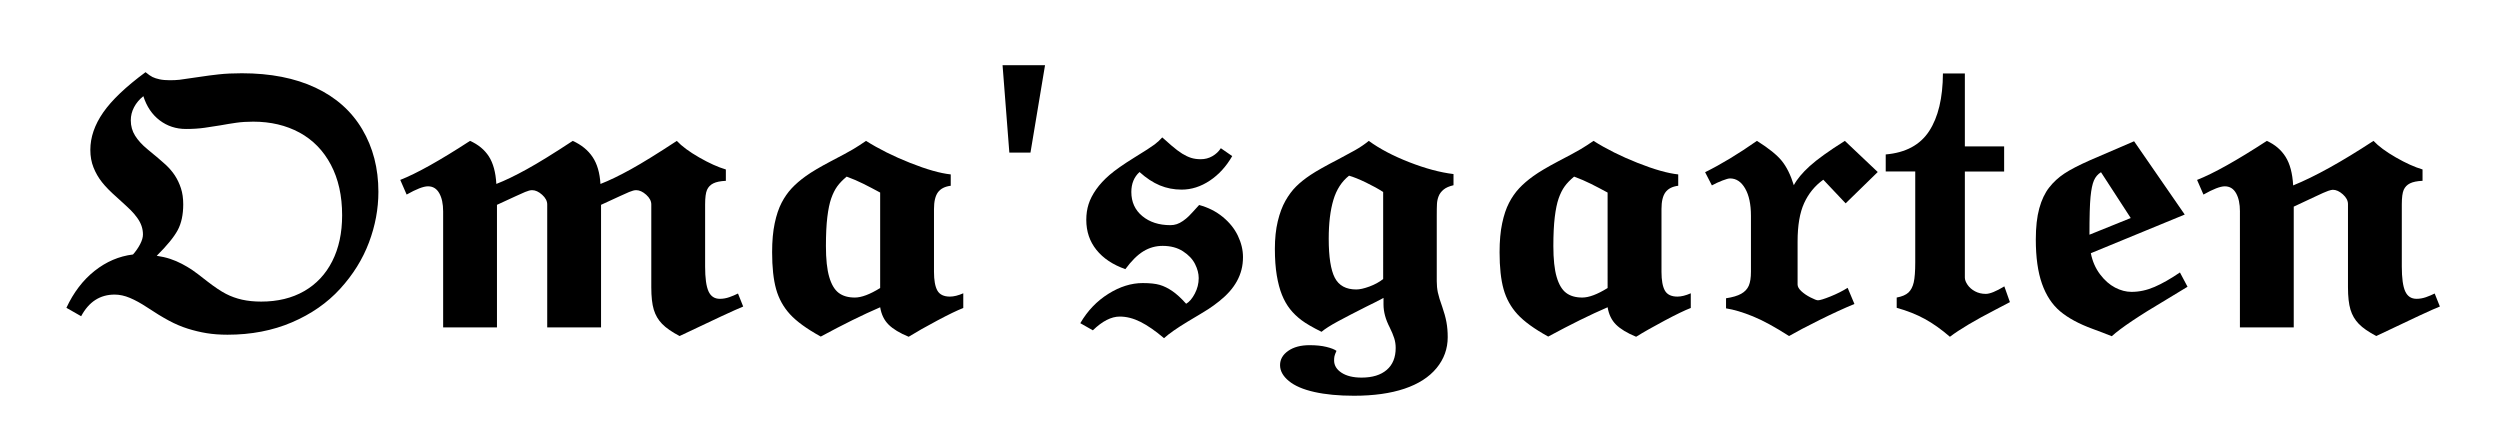 <?xml version="1.0" encoding="utf-8"?>
<!-- Generator: Adobe Illustrator 16.0.0, SVG Export Plug-In . SVG Version: 6.00 Build 0)  -->
<!DOCTYPE svg PUBLIC "-//W3C//DTD SVG 1.1//EN" "http://www.w3.org/Graphics/SVG/1.1/DTD/svg11.dtd">
<svg version="1.1" id="レイヤー_1" xmlns="http://www.w3.org/2000/svg" xmlns:xlink="http://www.w3.org/1999/xlink" x="0px"
	 y="0px" width="170px" height="30px" viewBox="0 0 170 30" enable-background="new 0 0 170 30" xml:space="preserve">
<g>
	<path d="M4.515,20.931c0.488-1.047,1.127-1.884,1.918-2.511c0.791-0.627,1.661-0.999,2.61-1.115
		c0.199-0.224,0.361-0.459,0.488-0.704c0.126-0.244,0.19-0.462,0.19-0.654c0-0.199-0.032-0.393-0.095-0.579
		c-0.063-0.187-0.163-0.374-0.298-0.561c-0.136-0.187-0.28-0.357-0.434-0.511c-0.154-0.153-0.474-0.45-0.962-0.891
		c-0.425-0.374-0.757-0.712-0.996-1.016c-0.24-0.303-0.432-0.635-0.576-0.997c-0.145-0.361-0.217-0.762-0.217-1.202
		c0-0.855,0.291-1.703,0.874-2.542C7.599,6.81,8.559,5.896,9.897,4.908c0.19,0.158,0.348,0.268,0.475,0.33
		c0.126,0.062,0.287,0.114,0.481,0.156s0.427,0.062,0.698,0.062c0.244,0,0.461-0.01,0.651-0.031
		c0.189-0.021,0.668-0.089,1.437-0.206c0.371-0.058,0.784-0.112,1.241-0.162c0.456-0.05,0.978-0.075,1.565-0.075
		c1.943,0,3.61,0.326,5.002,0.978c1.392,0.652,2.454,1.597,3.186,2.834s1.098,2.654,1.098,4.249c0,1.163-0.215,2.313-0.644,3.451
		s-1.083,2.187-1.959,3.146c-0.876,0.96-1.97,1.72-3.28,2.28c-1.311,0.561-2.77,0.841-4.379,0.841c-0.515,0-0.987-0.035-1.417-0.105
		s-0.856-0.173-1.281-0.306c-0.425-0.133-0.854-0.315-1.288-0.548s-0.931-0.536-1.491-0.909c-0.416-0.274-0.802-0.486-1.159-0.636
		s-0.703-0.225-1.037-0.225c-0.995,0-1.753,0.49-2.278,1.471L4.515,20.931z M9.748,6.54c-0.271,0.216-0.481,0.465-0.63,0.748
		C8.968,7.57,8.894,7.869,8.894,8.185c0,0.382,0.097,0.729,0.292,1.041s0.472,0.617,0.834,0.916c0.569,0.465,0.98,0.814,1.233,1.047
		s0.465,0.479,0.637,0.741c0.171,0.262,0.31,0.553,0.414,0.872c0.104,0.32,0.156,0.684,0.156,1.09c0,0.706-0.126,1.294-0.379,1.763
		c-0.253,0.469-0.728,1.049-1.423,1.738c0.334,0.05,0.639,0.12,0.915,0.211c0.275,0.092,0.54,0.204,0.793,0.337
		c0.253,0.133,0.479,0.266,0.678,0.398c0.199,0.133,0.551,0.398,1.057,0.798c0.506,0.391,0.929,0.673,1.268,0.847
		c0.339,0.175,0.703,0.306,1.091,0.393s0.822,0.131,1.301,0.131c1.121,0,2.095-0.236,2.921-0.71
		c0.827-0.474,1.464-1.152,1.912-2.037s0.671-1.925,0.671-3.121c0-1.329-0.255-2.475-0.766-3.439
		c-0.511-0.963-1.222-1.692-2.135-2.187c-0.913-0.494-1.961-0.741-3.145-0.741c-0.425,0-0.812,0.025-1.159,0.075
		c-0.348,0.05-0.703,0.108-1.064,0.174C14.65,8.58,14.289,8.635,13.91,8.689c-0.38,0.054-0.8,0.081-1.261,0.081
		c-0.678,0-1.274-0.195-1.79-0.586C10.344,7.794,9.974,7.246,9.748,6.54z"/>
	<path d="M38.947,9.58c0.587,0.266,1.037,0.631,1.349,1.097c0.312,0.465,0.49,1.076,0.535,1.832
		c0.597-0.232,1.286-0.565,2.067-0.997c0.782-0.432,1.823-1.076,3.125-1.931c0.343,0.366,0.852,0.741,1.525,1.127
		s1.276,0.659,1.81,0.816v0.772c-0.371,0.017-0.655,0.075-0.854,0.174s-0.341,0.247-0.427,0.442
		c-0.086,0.195-0.129,0.525-0.129,0.99v4.224c0,0.781,0.077,1.342,0.23,1.683c0.153,0.34,0.411,0.511,0.772,0.511
		c0.217,0,0.432-0.038,0.644-0.112c0.212-0.075,0.409-0.158,0.59-0.249l0.353,0.885c-0.551,0.224-1.993,0.893-4.325,2.006
		c-0.524-0.274-0.919-0.549-1.186-0.822c-0.267-0.274-0.457-0.599-0.569-0.973c-0.113-0.373-0.169-0.88-0.169-1.52v-5.632
		c0-0.232-0.115-0.453-0.346-0.66s-0.459-0.312-0.685-0.312c-0.118,0-0.276,0.042-0.475,0.125c-0.199,0.083-0.836,0.374-1.911,0.872
		v8.335h-3.66v-8.36c0-0.232-0.115-0.453-0.346-0.66s-0.459-0.312-0.685-0.312c-0.118,0-0.276,0.042-0.475,0.125
		c-0.199,0.083-0.836,0.374-1.911,0.872v8.335h-3.66v-7.887c0-0.515-0.088-0.928-0.265-1.24s-0.432-0.467-0.766-0.467
		c-0.308,0-0.791,0.187-1.451,0.561l-0.434-0.997c1.12-0.44,2.702-1.325,4.745-2.654c0.56,0.25,0.987,0.603,1.281,1.059
		c0.293,0.457,0.463,1.08,0.508,1.869c0.597-0.232,1.286-0.565,2.067-0.997C36.604,11.08,37.646,10.436,38.947,9.58z"/>
	<path d="M65.504,20.943c-0.407,0.157-0.996,0.442-1.769,0.854c-0.772,0.411-1.421,0.778-1.945,1.103
		c-0.605-0.249-1.06-0.523-1.362-0.822c-0.303-0.3-0.495-0.693-0.576-1.184c-1.175,0.506-2.521,1.171-4.04,1.993
		c-0.949-0.523-1.647-1.03-2.095-1.521c-0.447-0.489-0.761-1.059-0.942-1.706c-0.181-0.648-0.271-1.483-0.271-2.505
		c0-0.764,0.059-1.422,0.176-1.975c0.117-0.552,0.273-1.016,0.467-1.389c0.194-0.374,0.422-0.702,0.685-0.984
		c0.262-0.282,0.587-0.563,0.976-0.841s0.954-0.613,1.695-1.003c0.705-0.366,1.204-0.636,1.498-0.81
		c0.293-0.174,0.589-0.365,0.888-0.573c0.868,0.548,1.866,1.047,2.996,1.495c1.129,0.449,2.051,0.71,2.765,0.785v0.772
		c-0.397,0.05-0.687,0.197-0.868,0.442s-0.271,0.625-0.271,1.14v4.273c0,0.573,0.077,0.997,0.23,1.271
		c0.154,0.273,0.438,0.411,0.854,0.411c0.262,0,0.565-0.075,0.908-0.225V20.943z M59.851,13.094
		c-0.397-0.216-0.775-0.413-1.132-0.592s-0.739-0.343-1.146-0.492c-0.271,0.224-0.486,0.447-0.644,0.667
		c-0.158,0.22-0.293,0.492-0.407,0.816c-0.113,0.324-0.201,0.748-0.264,1.271c-0.063,0.523-0.095,1.18-0.095,1.968
		c0,0.89,0.074,1.589,0.224,2.1c0.149,0.511,0.364,0.872,0.644,1.084c0.28,0.212,0.646,0.317,1.098,0.317
		c0.452,0,1.026-0.216,1.722-0.647V13.094z"/>
	<path d="M71.062,4.435l-0.99,5.943h-1.437l-0.461-5.943H71.062z"/>
	<path d="M83.791,10.614c-0.406,0.706-0.915,1.263-1.525,1.669c-0.61,0.407-1.25,0.611-1.918,0.611
		c-0.524,0-1.017-0.096-1.478-0.287c-0.461-0.191-0.922-0.494-1.383-0.91c-0.371,0.341-0.556,0.793-0.556,1.358
		c0,0.681,0.249,1.228,0.746,1.639s1.134,0.617,1.912,0.617c0.153,0,0.298-0.023,0.434-0.069c0.136-0.045,0.276-0.118,0.42-0.218
		s0.278-0.209,0.4-0.33s0.354-0.372,0.698-0.754c0.614,0.166,1.15,0.436,1.606,0.81c0.456,0.374,0.8,0.801,1.03,1.283
		c0.23,0.481,0.346,0.964,0.346,1.445c0,0.308-0.034,0.594-0.102,0.859c-0.067,0.266-0.169,0.523-0.305,0.772
		c-0.136,0.249-0.305,0.488-0.508,0.717c-0.204,0.229-0.438,0.448-0.705,0.66s-0.513,0.391-0.739,0.536
		c-0.226,0.145-0.696,0.43-1.41,0.853c-0.741,0.449-1.274,0.823-1.6,1.122c-0.588-0.499-1.121-0.868-1.6-1.109
		c-0.479-0.24-0.949-0.361-1.41-0.361c-0.579,0-1.188,0.312-1.83,0.935l-0.854-0.485c0.488-0.839,1.123-1.504,1.905-1.994
		s1.561-0.734,2.338-0.734c0.488,0,0.875,0.041,1.159,0.124s0.571,0.225,0.861,0.424c0.289,0.199,0.601,0.485,0.935,0.859
		c0.217-0.124,0.414-0.354,0.59-0.691c0.176-0.336,0.264-0.688,0.264-1.053c0-0.308-0.083-0.627-0.25-0.959
		c-0.167-0.332-0.441-0.621-0.82-0.866s-0.84-0.367-1.383-0.367c-0.47,0-0.906,0.122-1.308,0.367
		c-0.402,0.245-0.811,0.65-1.227,1.215c-0.85-0.299-1.505-0.735-1.966-1.309s-0.691-1.254-0.691-2.043
		c0-0.382,0.052-0.737,0.156-1.065s0.276-0.662,0.515-1.003c0.239-0.34,0.544-0.67,0.915-0.99s0.931-0.712,1.681-1.178
		c0.705-0.432,1.161-0.727,1.369-0.884c0.208-0.158,0.384-0.32,0.529-0.486l0.637,0.561c0.271,0.232,0.51,0.413,0.718,0.542
		c0.208,0.129,0.409,0.224,0.603,0.287c0.194,0.062,0.414,0.093,0.658,0.093c0.289,0,0.553-0.068,0.793-0.206
		c0.239-0.137,0.432-0.318,0.576-0.542L83.791,10.614z"/>
	<path d="M94.08,20.258c-0.37,0.199-0.764,0.398-1.179,0.598c-0.76,0.383-1.396,0.713-1.912,0.991
		c-0.515,0.278-0.89,0.517-1.125,0.716c-0.605-0.299-1.06-0.563-1.362-0.791s-0.563-0.479-0.779-0.754s-0.4-0.596-0.549-0.966
		c-0.149-0.369-0.267-0.812-0.353-1.326c-0.086-0.516-0.129-1.117-0.129-1.807c0-0.698,0.065-1.321,0.196-1.869
		s0.306-1.013,0.522-1.396c0.217-0.382,0.458-0.706,0.725-0.972s0.597-0.53,0.99-0.791c0.393-0.262,1.023-0.617,1.891-1.065
		c0.397-0.208,0.772-0.411,1.125-0.61c0.353-0.2,0.664-0.411,0.936-0.636c0.741,0.54,1.661,1.024,2.759,1.452
		s2.099,0.696,3.003,0.804v0.76c-0.29,0.067-0.514,0.164-0.671,0.293c-0.158,0.129-0.271,0.278-0.339,0.448
		c-0.068,0.17-0.106,0.347-0.115,0.53c-0.01,0.183-0.014,0.457-0.014,0.822v4.436c0,0.266,0.024,0.52,0.074,0.76
		c0.05,0.241,0.151,0.573,0.305,0.997c0.127,0.365,0.22,0.704,0.278,1.016s0.088,0.653,0.088,1.027c0,0.789-0.253,1.491-0.759,2.105
		c-0.507,0.615-1.233,1.082-2.183,1.402c-0.949,0.319-2.093,0.479-3.43,0.479c-1.039,0-1.938-0.085-2.698-0.256
		c-0.759-0.17-1.337-0.419-1.734-0.747c-0.398-0.328-0.597-0.688-0.597-1.078s0.185-0.714,0.556-0.972
		c0.37-0.258,0.854-0.386,1.45-0.386c0.443,0,0.825,0.039,1.146,0.118c0.321,0.078,0.549,0.168,0.685,0.268
		c-0.072,0.158-0.117,0.278-0.136,0.361c-0.018,0.083-0.026,0.179-0.026,0.286c0,0.341,0.169,0.621,0.508,0.842
		c0.339,0.22,0.793,0.33,1.362,0.33c0.732,0,1.302-0.175,1.708-0.523c0.407-0.349,0.61-0.848,0.61-1.495
		c0-0.232-0.034-0.455-0.102-0.667s-0.17-0.454-0.305-0.729c-0.28-0.54-0.421-1.059-0.421-1.558V20.258z M94.054,13.056
		c-0.316-0.208-0.708-0.423-1.173-0.648c-0.466-0.224-0.848-0.377-1.146-0.461c-0.497,0.391-0.853,0.939-1.064,1.645
		s-0.318,1.586-0.318,2.641c0,1.237,0.138,2.122,0.413,2.654c0.276,0.531,0.762,0.797,1.458,0.797c0.234,0,0.532-0.066,0.895-0.199
		c0.361-0.133,0.673-0.303,0.936-0.511V13.056z"/>
	<path d="M114.971,20.943c-0.407,0.157-0.997,0.442-1.77,0.854s-1.421,0.778-1.945,1.103c-0.605-0.249-1.06-0.523-1.362-0.822
		c-0.303-0.3-0.495-0.693-0.576-1.184c-1.175,0.506-2.521,1.171-4.04,1.993c-0.948-0.523-1.646-1.03-2.094-1.521
		c-0.447-0.489-0.762-1.059-0.942-1.706c-0.181-0.648-0.271-1.483-0.271-2.505c0-0.764,0.059-1.422,0.177-1.975
		c0.117-0.552,0.273-1.016,0.468-1.389c0.194-0.374,0.422-0.702,0.685-0.984c0.262-0.282,0.587-0.563,0.976-0.841
		s0.953-0.613,1.694-1.003c0.705-0.366,1.204-0.636,1.498-0.81s0.59-0.365,0.889-0.573c0.867,0.548,1.865,1.047,2.995,1.495
		c1.13,0.449,2.052,0.71,2.766,0.785v0.772c-0.397,0.05-0.687,0.197-0.867,0.442c-0.182,0.245-0.271,0.625-0.271,1.14v4.273
		c0,0.573,0.077,0.997,0.23,1.271c0.153,0.273,0.438,0.411,0.854,0.411c0.262,0,0.564-0.075,0.908-0.225V20.943z M109.317,13.094
		c-0.397-0.216-0.775-0.413-1.132-0.592c-0.357-0.179-0.739-0.343-1.146-0.492c-0.271,0.224-0.486,0.447-0.644,0.667
		c-0.158,0.22-0.294,0.492-0.407,0.816c-0.113,0.324-0.201,0.748-0.264,1.271c-0.063,0.523-0.096,1.18-0.096,1.968
		c0,0.89,0.075,1.589,0.224,2.1c0.149,0.511,0.364,0.872,0.645,1.084c0.279,0.212,0.646,0.317,1.098,0.317s1.025-0.216,1.722-0.647
		V13.094z"/>
	<path d="M122.236,19.349c0,0.141,0.083,0.29,0.25,0.448c0.168,0.158,0.378,0.301,0.631,0.43s0.42,0.193,0.502,0.193
		c0.135,0,0.42-0.088,0.854-0.262c0.434-0.175,0.822-0.37,1.166-0.586l0.461,1.097c-0.705,0.291-1.496,0.654-2.372,1.09
		c-0.877,0.437-1.568,0.8-2.074,1.091c-0.958-0.615-1.778-1.062-2.461-1.34s-1.29-0.459-1.823-0.542v-0.686
		c0.442-0.066,0.786-0.168,1.03-0.305s0.416-0.319,0.516-0.548c0.099-0.229,0.148-0.547,0.148-0.954v-3.8
		c0-0.78-0.131-1.399-0.393-1.856c-0.263-0.457-0.605-0.686-1.03-0.686c-0.1,0-0.273,0.048-0.522,0.144
		c-0.248,0.095-0.485,0.206-0.711,0.33l-0.461-0.897c1.093-0.54,2.268-1.25,3.524-2.131c0.795,0.499,1.357,0.951,1.688,1.358
		c0.33,0.407,0.604,0.959,0.82,1.657c0.217-0.407,0.576-0.839,1.077-1.295c0.502-0.457,1.3-1.03,2.393-1.72l2.237,2.118l-2.183,2.13
		l-1.519-1.607c-0.569,0.407-1.003,0.937-1.301,1.588c-0.299,0.652-0.447,1.522-0.447,2.61V19.349z"/>
	<path d="M128.228,10.502c1.355-0.116,2.341-0.646,2.955-1.588c0.615-0.942,0.927-2.249,0.936-3.918h1.491v4.959h2.671v1.707h-2.671
		v7.214c0,0.149,0.062,0.313,0.184,0.492s0.291,0.326,0.508,0.442s0.461,0.174,0.732,0.174c0.279,0,0.7-0.17,1.261-0.511
		l0.379,1.071l-0.976,0.511c-1.401,0.723-2.436,1.338-3.104,1.845c-0.588-0.507-1.159-0.912-1.715-1.215
		c-0.556-0.304-1.19-0.555-1.904-0.754v-0.698c0.361-0.066,0.628-0.181,0.8-0.342c0.171-0.162,0.291-0.393,0.359-0.692
		c0.067-0.299,0.102-0.747,0.102-1.345v-6.193h-2.007V10.502z"/>
	<path d="M142.177,17.218c0.108,0.548,0.316,1.025,0.624,1.433c0.307,0.407,0.648,0.708,1.023,0.903s0.747,0.293,1.118,0.293
		c0.524,0,1.046-0.112,1.565-0.337c0.52-0.224,1.096-0.552,1.729-0.983l0.516,0.972l-1.438,0.872
		c-1.853,1.096-3.091,1.927-3.714,2.491c-0.434-0.174-0.868-0.34-1.302-0.498c-0.931-0.341-1.667-0.739-2.21-1.196
		c-0.542-0.456-0.953-1.081-1.233-1.875c-0.28-0.793-0.42-1.796-0.42-3.009c0-0.839,0.079-1.545,0.237-2.118
		c0.158-0.573,0.382-1.044,0.671-1.414s0.635-0.687,1.037-0.953c0.402-0.266,0.979-0.564,1.729-0.897l3.009-1.296l3.443,4.984
		L142.177,17.218z M142.868,11.711c-0.217,0.133-0.377,0.32-0.481,0.561c-0.104,0.241-0.181,0.61-0.23,1.109
		c-0.05,0.498-0.074,1.358-0.074,2.579l2.807-1.134L142.868,11.711z"/>
	<path d="M152.316,14.377c0-0.515-0.088-0.928-0.264-1.24c-0.177-0.312-0.432-0.467-0.767-0.467c-0.307,0-0.791,0.187-1.45,0.561
		l-0.434-0.997c1.12-0.44,2.702-1.325,4.744-2.654c0.552,0.25,0.977,0.611,1.274,1.084c0.299,0.474,0.47,1.122,0.516,1.944
		c1.473-0.598,3.294-1.607,5.463-3.028c0.343,0.366,0.852,0.741,1.525,1.127c0.673,0.386,1.276,0.659,1.81,0.816v0.772
		c-0.371,0.017-0.655,0.075-0.854,0.174s-0.341,0.247-0.427,0.442s-0.129,0.525-0.129,0.99v4.224c0,0.781,0.077,1.342,0.23,1.683
		c0.153,0.34,0.411,0.511,0.772,0.511c0.217,0,0.432-0.038,0.645-0.112c0.212-0.075,0.408-0.158,0.589-0.249l0.353,0.885
		c-0.434,0.166-1.875,0.834-4.324,2.006c-0.524-0.274-0.92-0.549-1.186-0.822c-0.267-0.274-0.457-0.599-0.569-0.973
		c-0.113-0.373-0.17-0.88-0.17-1.52v-5.657c0-0.232-0.115-0.453-0.346-0.66s-0.459-0.312-0.685-0.312
		c-0.063,0-0.169,0.025-0.318,0.075s-0.459,0.187-0.929,0.411l-1.41,0.661v8.21h-3.66V14.377z"/>
</g>
</svg>
